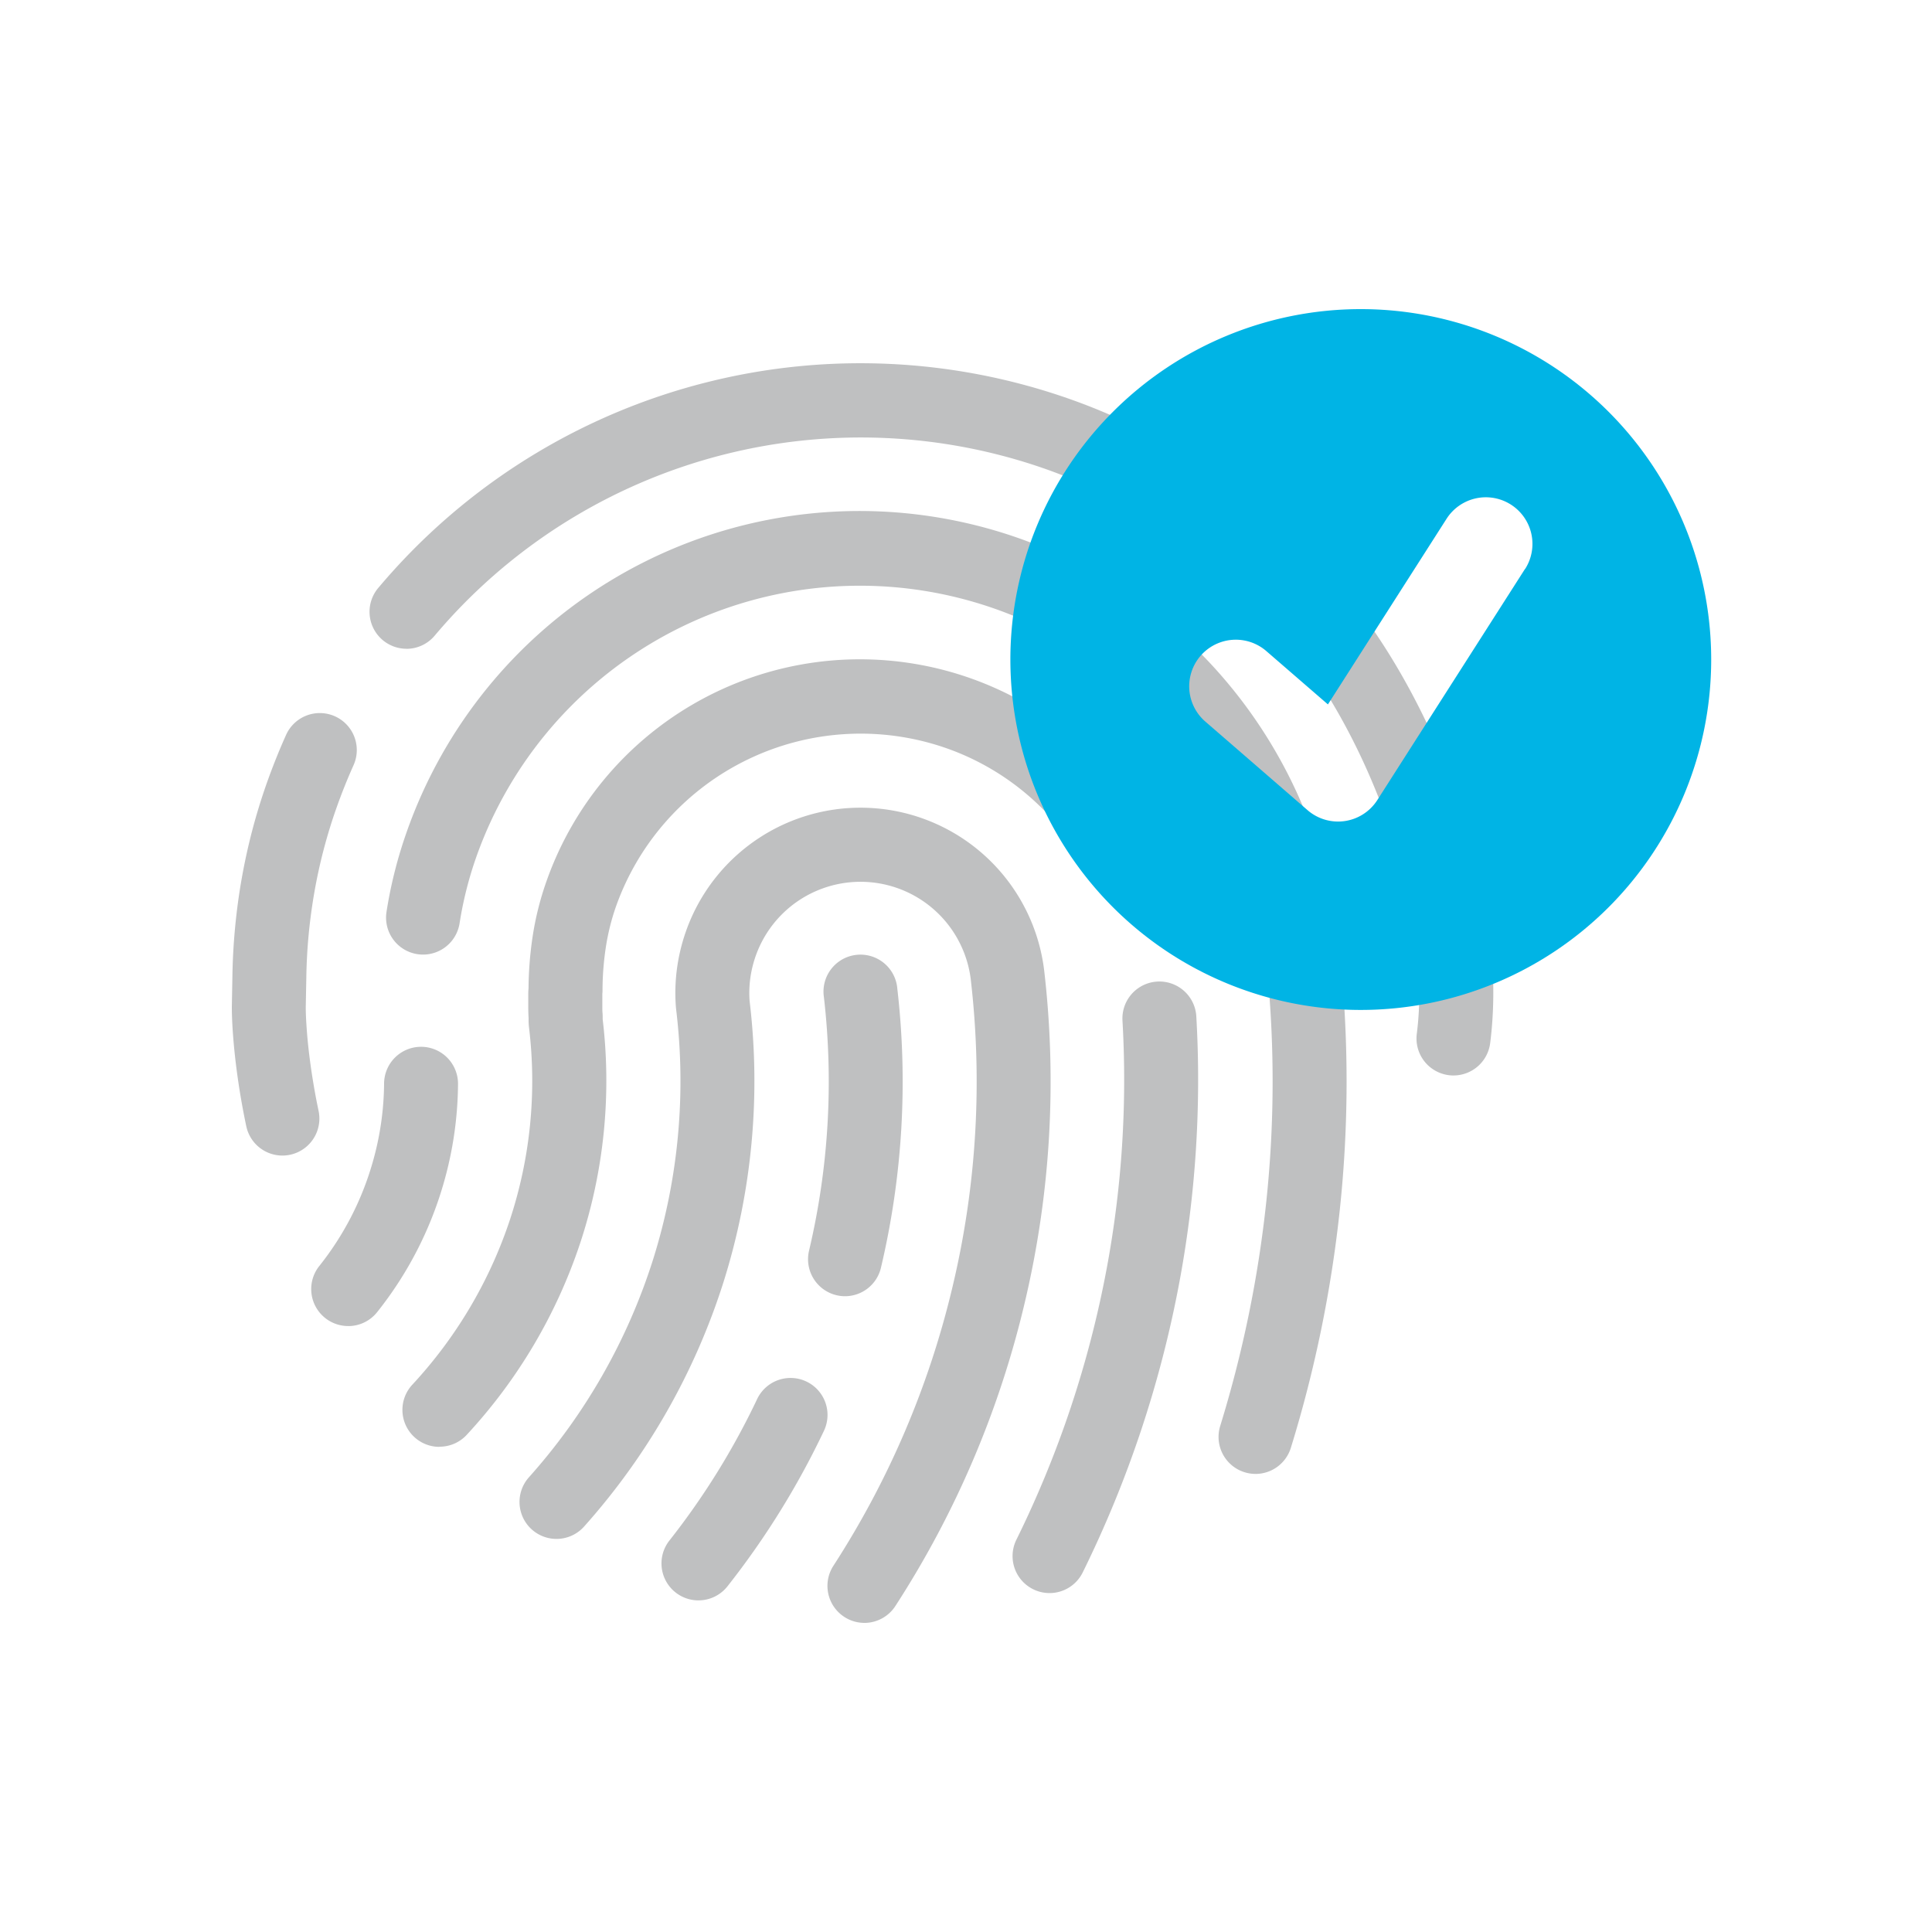 <svg xmlns="http://www.w3.org/2000/svg" xmlns:xlink="http://www.w3.org/1999/xlink" width="100" height="100" viewBox="0 0 100 100"><defs><clipPath id="b"><rect width="100" height="100"/></clipPath></defs><g id="a" clip-path="url(#b)"><g transform="translate(12 16)"><g transform="translate(0)"><g transform="translate(0 2.798)"><path d="M48.669,70.094A1.916,1.916,0,0,1,46.8,67.741a38.084,38.084,0,0,0,.771-13.121,1.914,1.914,0,1,1,3.8-.438,41.88,41.88,0,0,1-.848,14.436,1.914,1.914,0,0,1-1.861,1.476Z" transform="translate(-16.925 -21.8)" fill="#bfc0c1"/><path d="M36.769,98.23a1.914,1.914,0,0,1-1.5-3.1,38.366,38.366,0,0,0,4.539-7.319,1.914,1.914,0,0,1,3.459,1.64,42.2,42.2,0,0,1-4.994,8.05,1.911,1.911,0,0,1-1.5.728Z" transform="translate(-12.619 -34.192)" fill="#bfc0c1"/><path d="M41.186,82.645a1.915,1.915,0,0,1-1.6-2.955A46.075,46.075,0,0,0,45.77,65.175a45.793,45.793,0,0,0,.923-15.866,5.751,5.751,0,0,0-11.129-1.182,5.845,5.845,0,0,0-.283,1.187,5.705,5.705,0,0,0-.032,1.138,34.656,34.656,0,0,1-1.344,14.532,34.743,34.743,0,0,1-7.227,12.68,1.914,1.914,0,0,1-2.848-2.558,30.876,30.876,0,0,0,6.424-11.273,30.8,30.8,0,0,0,1.191-12.955c0-.027-.006-.055-.008-.082a9.484,9.484,0,0,1,.047-1.971,9.685,9.685,0,0,1,.469-1.97,9.577,9.577,0,0,1,18.541,2,49.638,49.638,0,0,1-1,17.2,49.9,49.9,0,0,1-6.7,15.718,1.912,1.912,0,0,1-1.608.873Z" transform="translate(-8.45 -17.443)" fill="#bfc0c1"/><path d="M15.754,69.181a1.914,1.914,0,0,1-1.4-3.219A23.347,23.347,0,0,0,19.4,57.44a22.951,22.951,0,0,0,.992-9.969,3.207,3.207,0,0,1-.02-.459c-.011-.18-.016-.361-.018-.543l0-.391c0-.033,0-.066,0-.1l0-.237c0-.1.006-.2.014-.3a18.882,18.882,0,0,1,.212-2.676,15.606,15.606,0,0,1,.7-2.813,17.2,17.2,0,0,1,29.376-5.438,17.342,17.342,0,0,1,2.159,3.257,1.914,1.914,0,0,1-3.408,1.744,13.522,13.522,0,0,0-1.682-2.538,13.2,13.2,0,0,0-5.718-3.954,13.437,13.437,0,0,0-17.117,8.2,11.748,11.748,0,0,0-.525,2.123,15.14,15.14,0,0,0-.168,2.2c0,.057,0,.114-.009.171,0,.035,0,.07,0,.106l0,.22,0,.388c0,.1,0,.191.009.287s.01.216.008.327c0,.011,0,.009,0,0a26.782,26.782,0,0,1-1.164,11.59,27.2,27.2,0,0,1-5.877,9.929,1.909,1.909,0,0,1-1.4.609Z" transform="translate(-5.011 -13.09)" fill="#bfc0c1"/><path d="M65.254,86.206a1.914,1.914,0,0,1-1.715-2.761,54.238,54.238,0,0,0,4.669-14.008,53.245,53.245,0,0,0,.822-12.86,1.914,1.914,0,1,1,3.822-.222,57.113,57.113,0,0,1-.881,13.785,58.066,58.066,0,0,1-5,15A1.913,1.913,0,0,1,65.254,86.206Z" transform="translate(-22.931 -22.547)" fill="#bfc0c1"/><path d="M57.513,66.227a1.915,1.915,0,0,1-1.829-2.479,61.247,61.247,0,0,0,2.387-11.622,59.275,59.275,0,0,0,.047-11.966l-.045-.58c-.009-.146-.017-.27-.028-.4s-.022-.254-.037-.383c-.032-.266-.079-.54-.135-.814-.059-.291-.13-.581-.207-.874-.008-.031-.016-.063-.022-.1a21.327,21.327,0,0,0-4.781-9.587A21.06,21.06,0,0,0,17.17,34.323a19.282,19.282,0,0,0-.812,3.139l-.046.282a1.914,1.914,0,0,1-3.784-.577q.027-.177.057-.352a23.141,23.141,0,0,1,.974-3.763,24.841,24.841,0,0,1,42.189-8.138,25.169,25.169,0,0,1,5.631,11.265c.092.349.174.693.245,1.039.082.4.143.774.187,1.142.021.186.037.35.049.511.012.145.023.3.032.447l.039.509a62.944,62.944,0,0,1-.053,12.7,65.017,65.017,0,0,1-2.537,12.351,1.915,1.915,0,0,1-1.828,1.35Z" transform="translate(-4.527 -8.736)" fill="#bfc0c1"/><path d="M8.358,74.3a1.914,1.914,0,0,1-1.5-3.106,15.36,15.36,0,0,0,2.755-5.338,15.192,15.192,0,0,0,.6-4.11,1.914,1.914,0,0,1,1.914-1.9h.013a1.914,1.914,0,0,1,1.9,1.927,19.049,19.049,0,0,1-.747,5.145,19.177,19.177,0,0,1-3.439,6.662,1.909,1.909,0,0,1-1.5.722Z" transform="translate(-2.333 -24.462)" fill="#bfc0c1"/><path d="M2.618,45.4a1.914,1.914,0,0,1-1.87-1.515C.66,43.473.571,43.012.485,42.52S.32,41.509.25,40.976s-.13-1.09-.174-1.634C.029,38.764,0,38.21,0,37.7l.029-1.573c.013-.84.06-1.7.14-2.54s.193-1.684.34-2.515.328-1.664.541-2.479.464-1.633.746-2.436c.3-.849.635-1.692,1-2.505a1.914,1.914,0,1,1,3.494,1.563c-.321.719-.618,1.463-.883,2.214-.247.7-.467,1.421-.654,2.134s-.347,1.446-.475,2.173-.229,1.473-.3,2.21-.112,1.5-.123,2.245l-.029,1.532c0,.368.026.828.064,1.315s.092.968.154,1.443.136.947.212,1.389.156.85.234,1.22A1.915,1.915,0,0,1,2.618,45.4ZM9.039,19.168a1.914,1.914,0,0,1-1.462-3.147q.416-.494.849-.97A32.594,32.594,0,0,1,43.362,6.239a31.97,31.97,0,0,1,7.4,3.75A1.914,1.914,0,1,1,48.6,13.152a28.16,28.16,0,0,0-6.513-3.3,28.846,28.846,0,0,0-30.836,7.78q-.382.42-.752.858a1.909,1.909,0,0,1-1.465.681Z" transform="translate(0 -4.386)" fill="#bfc0c1"/><path d="M93.811,47.362a1.96,1.96,0,0,1-.244-.016,1.914,1.914,0,0,1-1.658-2.14c.888-7-2.85-16.061-6.977-20.777a1.914,1.914,0,1,1,2.881-2.521c4.62,5.279,8.957,15.408,7.894,23.78a1.915,1.915,0,0,1-1.9,1.673Z" transform="translate(-30.576 -10.493)" fill="#bfc0c1"/></g><path d="M81.3,0A18.137,18.137,0,1,0,99.438,18.137,18.137,18.137,0,0,0,81.3,0Zm8.5,13.45L82.158,25.41a2.412,2.412,0,0,1-3.612.524l-5.293-4.587A2.412,2.412,0,1,1,76.412,17.7L79.6,20.46l6.141-9.608a2.412,2.412,0,0,1,4.065,2.6Z" transform="translate(-22.867)" fill="#00b4e5"/></g></g></g></svg>